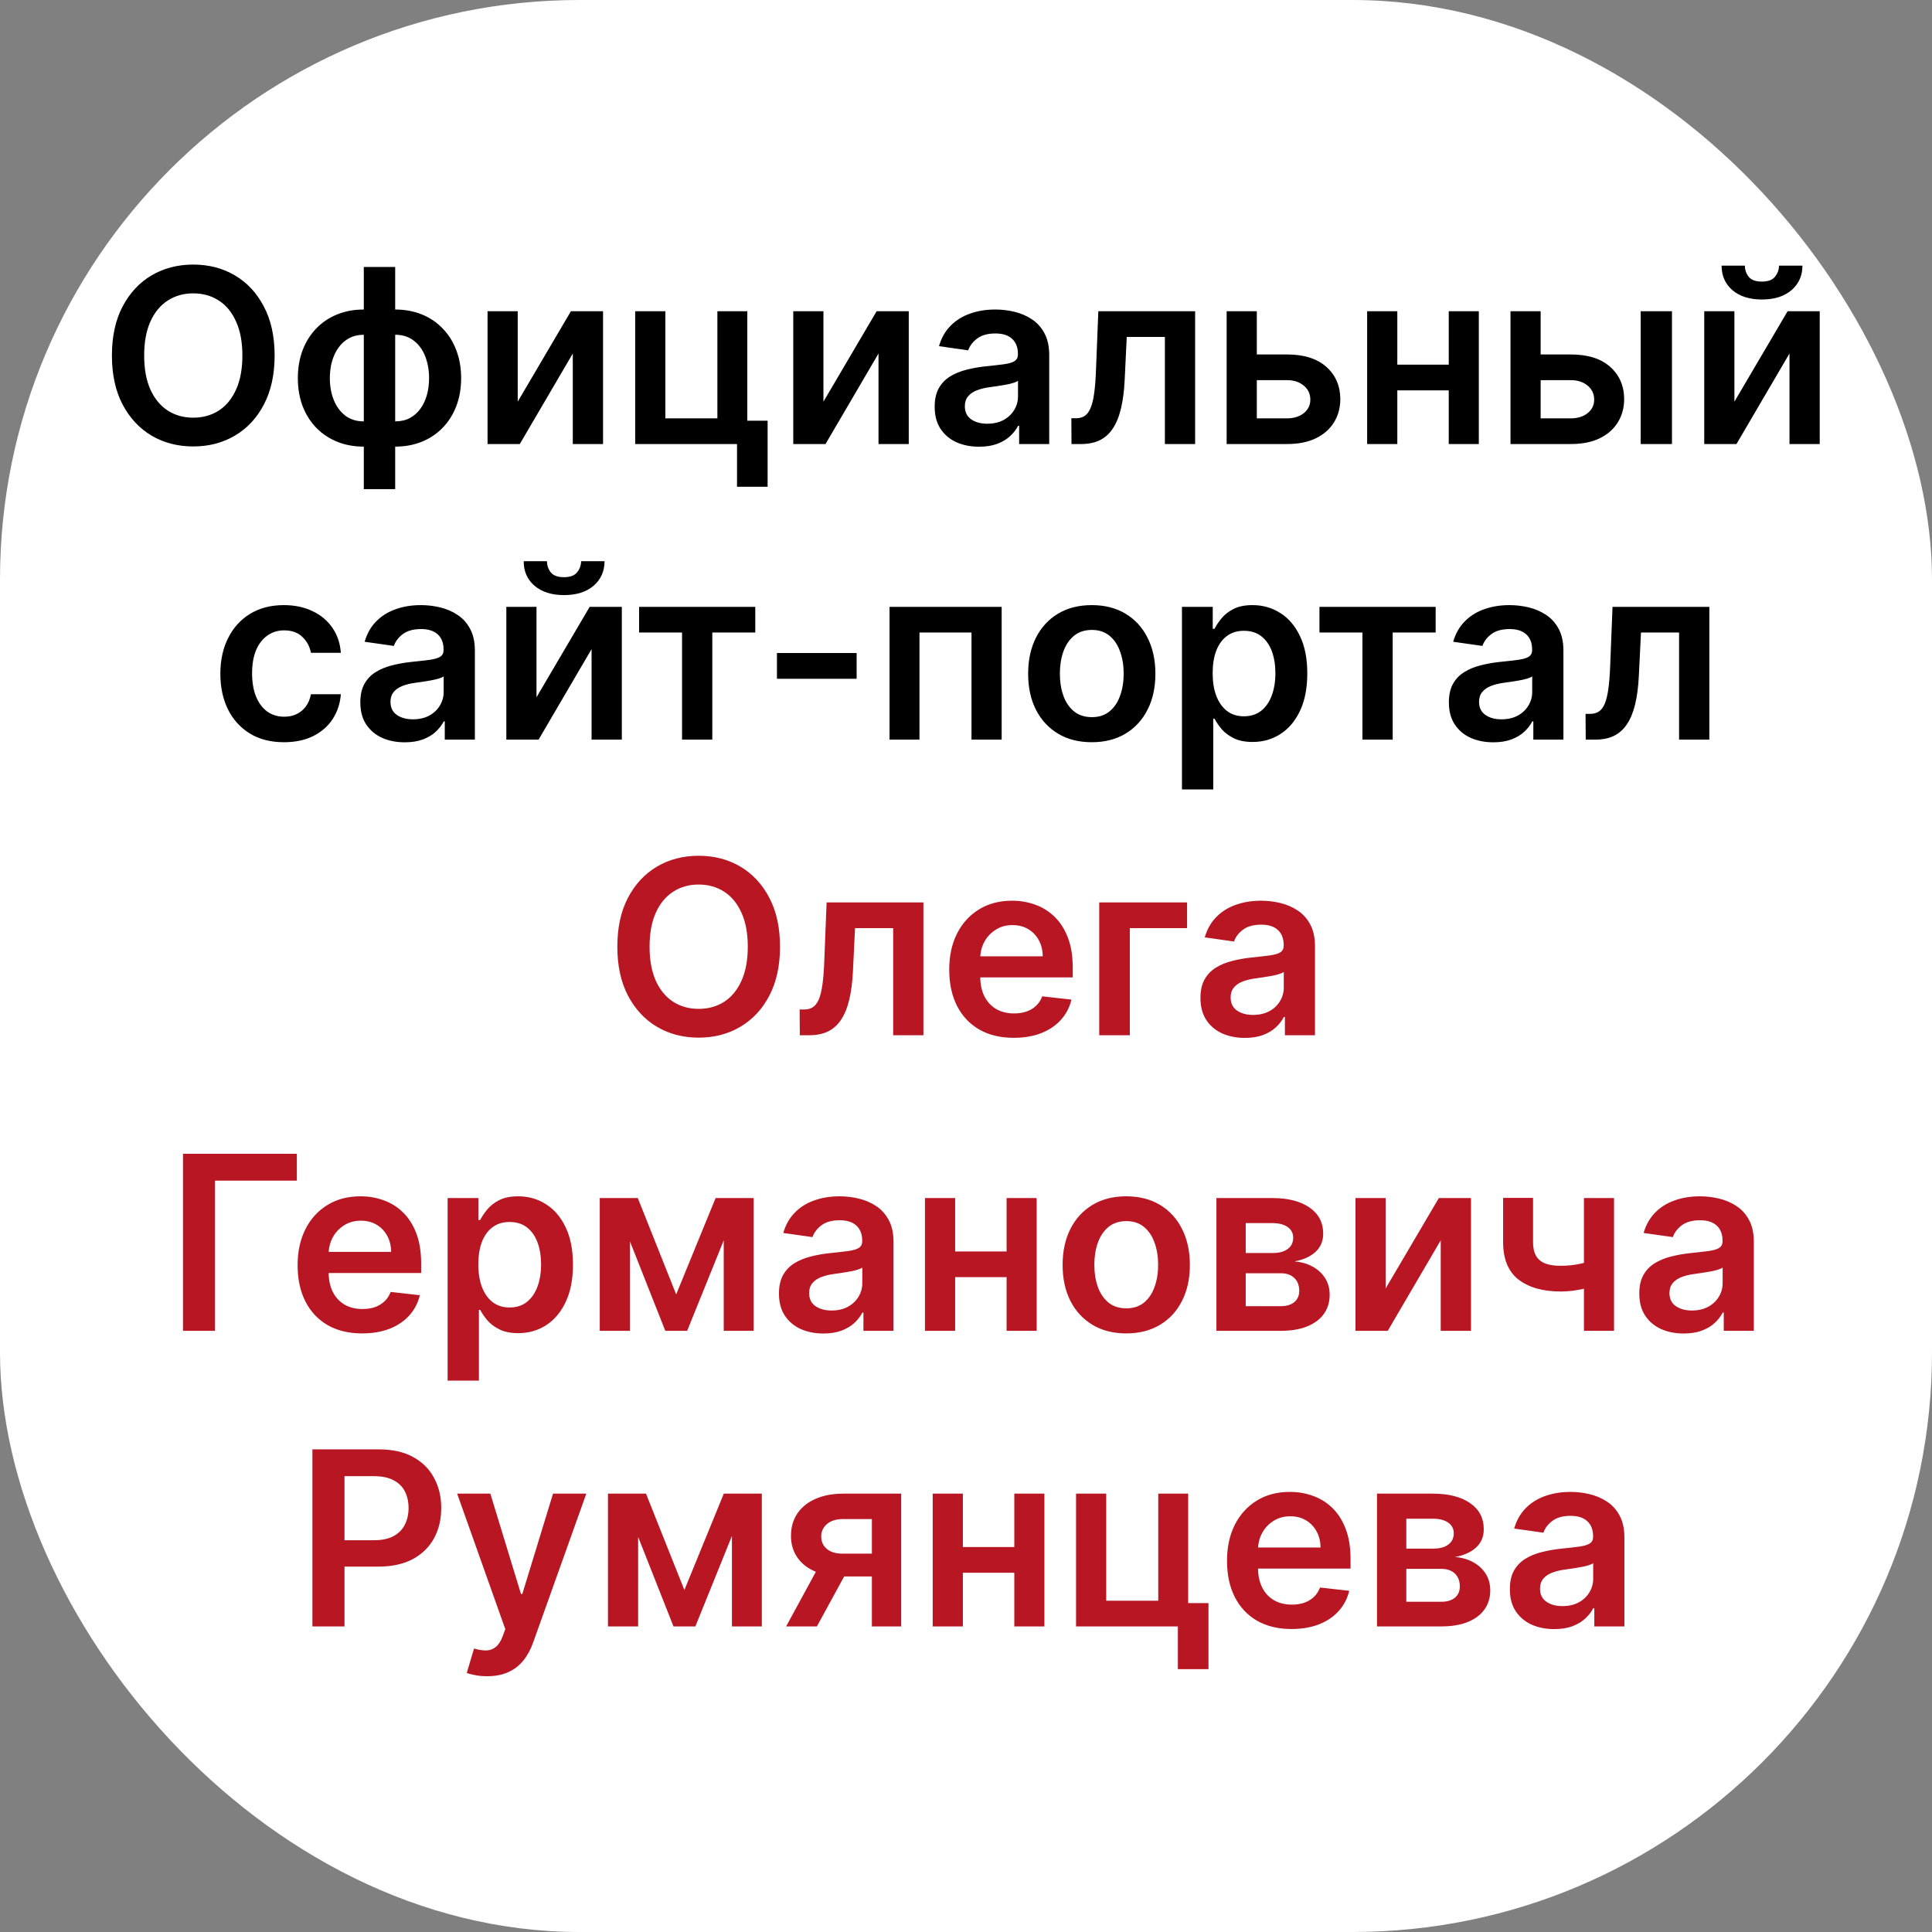 <?xml version="1.0" encoding="UTF-8"?> <svg xmlns="http://www.w3.org/2000/svg" xmlns:xlink="http://www.w3.org/1999/xlink" xmlns:svgjs="http://svgjs.com/svgjs" version="1.1" width="1000" height="1000"><rect width="100%" height="100%" fill="#808080" stroke="none"/><rect width="1000" height="1000" rx="300" ry="300" fill="#ffffff"></rect><g transform="matrix(9,0,0,9,50.711,31.83)"><svg xmlns="http://www.w3.org/2000/svg" xmlns:xlink="http://www.w3.org/1999/xlink" xmlns:svgjs="http://svgjs.com/svgjs" version="1.1" width="100" height="100"><svg xmlns="http://www.w3.org/2000/svg" width="100" height="100" viewBox="0 0 100 100" fill="none"><path d="M10.159 16.909C10.159 18.006 9.953 18.946 9.542 19.728C9.135 20.507 8.578 21.104 7.872 21.518C7.169 21.932 6.372 22.139 5.481 22.139C4.589 22.139 3.79 21.932 3.084 21.518C2.382 21.1 1.825 20.502 1.414 19.723C1.006 18.941 0.802 18.003 0.802 16.909C0.802 15.812 1.006 14.874 1.414 14.095C1.825 13.313 2.382 12.715 3.084 12.3C3.79 11.886 4.589 11.679 5.481 11.679C6.372 11.679 7.169 11.886 7.872 12.3C8.578 12.715 9.135 13.313 9.542 14.095C9.953 14.874 10.159 15.812 10.159 16.909ZM8.305 16.909C8.305 16.137 8.184 15.486 7.942 14.955C7.703 14.422 7.372 14.019 6.947 13.747C6.523 13.472 6.034 13.335 5.481 13.335C4.927 13.335 4.438 13.472 4.014 13.747C3.59 14.019 3.257 14.422 3.015 14.955C2.776 15.486 2.657 16.137 2.657 16.909C2.657 17.681 2.776 18.334 3.015 18.868C3.257 19.398 3.59 19.801 4.014 20.076C4.438 20.348 4.927 20.484 5.481 20.484C6.034 20.484 6.523 20.348 6.947 20.076C7.372 19.801 7.703 19.398 7.942 18.868C8.184 18.334 8.305 17.681 8.305 16.909ZM15.288 24.595V11.818H17.093V24.595H15.288ZM15.288 22.149C14.728 22.149 14.216 22.055 13.752 21.866C13.288 21.677 12.887 21.408 12.549 21.06C12.214 20.712 11.954 20.298 11.768 19.817C11.586 19.334 11.495 18.798 11.495 18.212C11.495 17.625 11.586 17.09 11.768 16.606C11.954 16.122 12.214 15.706 12.549 15.358C12.887 15.007 13.288 14.736 13.752 14.548C14.216 14.359 14.728 14.264 15.288 14.264H15.671V22.149H15.288ZM15.288 20.697H15.512V15.716H15.288C14.97 15.716 14.688 15.782 14.443 15.915C14.201 16.044 13.997 16.225 13.832 16.457C13.669 16.685 13.545 16.951 13.459 17.252C13.376 17.55 13.335 17.87 13.335 18.212C13.335 18.666 13.409 19.082 13.558 19.459C13.707 19.834 13.926 20.134 14.214 20.359C14.506 20.585 14.864 20.697 15.288 20.697ZM17.093 22.149H16.71V14.264H17.093C17.653 14.264 18.165 14.359 18.629 14.548C19.093 14.736 19.493 15.007 19.827 15.358C20.166 15.706 20.426 16.122 20.608 16.606C20.794 17.09 20.886 17.625 20.886 18.212C20.886 18.798 20.794 19.334 20.608 19.817C20.426 20.298 20.166 20.712 19.827 21.06C19.493 21.408 19.093 21.677 18.629 21.866C18.165 22.055 17.653 22.149 17.093 22.149ZM17.093 20.697C17.415 20.697 17.696 20.633 17.938 20.504C18.18 20.374 18.382 20.195 18.545 19.967C18.71 19.738 18.835 19.474 18.918 19.176C19 18.875 19.042 18.553 19.042 18.212C19.042 17.758 18.969 17.342 18.823 16.964C18.677 16.586 18.459 16.284 18.167 16.059C17.879 15.83 17.521 15.716 17.093 15.716H16.869V20.697H17.093ZM24.14 19.564L27.198 14.364H29.047V22H27.307V16.795L24.26 22H22.405V14.364H24.14V19.564ZM37.344 14.364V20.658H38.512V24.456H36.752V22H30.895V14.364H32.63V20.523H35.623V14.364H37.344ZM41.722 19.564L44.78 14.364H46.629V22H44.889V16.795L41.842 22H39.987V14.364H41.722V19.564ZM50.675 22.154C50.191 22.154 49.755 22.068 49.367 21.896C48.983 21.72 48.678 21.461 48.453 21.12C48.23 20.779 48.12 20.358 48.12 19.857C48.12 19.426 48.199 19.07 48.358 18.788C48.517 18.507 48.734 18.281 49.009 18.112C49.285 17.943 49.594 17.816 49.939 17.729C50.287 17.64 50.647 17.575 51.018 17.535C51.465 17.489 51.828 17.448 52.107 17.411C52.385 17.371 52.587 17.312 52.713 17.232C52.843 17.149 52.907 17.022 52.907 16.849V16.82C52.907 16.445 52.796 16.155 52.574 15.95C52.352 15.744 52.032 15.641 51.614 15.641C51.174 15.641 50.824 15.738 50.566 15.93C50.31 16.122 50.138 16.349 50.048 16.611L48.368 16.372C48.501 15.908 48.719 15.52 49.024 15.209C49.329 14.894 49.702 14.659 50.143 14.503C50.584 14.344 51.071 14.264 51.605 14.264C51.972 14.264 52.339 14.307 52.703 14.393C53.068 14.48 53.401 14.622 53.703 14.821C54.004 15.017 54.246 15.283 54.428 15.621C54.614 15.96 54.707 16.382 54.707 16.889V22H52.977V20.951H52.917C52.808 21.163 52.654 21.362 52.455 21.548C52.259 21.73 52.012 21.877 51.714 21.99C51.419 22.099 51.073 22.154 50.675 22.154ZM51.142 20.832C51.504 20.832 51.817 20.76 52.082 20.618C52.347 20.472 52.551 20.28 52.693 20.041C52.839 19.803 52.912 19.542 52.912 19.261V18.361C52.856 18.407 52.76 18.45 52.624 18.49C52.491 18.53 52.342 18.565 52.176 18.595C52.011 18.624 51.846 18.651 51.684 18.674C51.522 18.697 51.381 18.717 51.261 18.734C50.993 18.77 50.753 18.83 50.541 18.913C50.328 18.995 50.161 19.111 50.038 19.261C49.916 19.407 49.855 19.595 49.855 19.827C49.855 20.159 49.976 20.409 50.218 20.578C50.459 20.747 50.768 20.832 51.142 20.832ZM55.989 22L55.98 20.518H56.243C56.442 20.518 56.609 20.474 56.745 20.384C56.881 20.295 56.994 20.146 57.083 19.937C57.173 19.725 57.242 19.44 57.292 19.082C57.342 18.724 57.377 18.278 57.397 17.744L57.531 14.364H63.099V22H61.359V15.84H59.166L59.047 18.301C59.017 18.938 58.946 19.489 58.833 19.957C58.724 20.421 58.568 20.803 58.366 21.105C58.167 21.407 57.917 21.632 57.615 21.781C57.314 21.927 56.957 22 56.546 22H55.989ZM66.129 16.849H68.381C69.356 16.849 70.11 17.086 70.643 17.56C71.177 18.034 71.445 18.656 71.449 19.425C71.445 19.925 71.323 20.369 71.081 20.757C70.842 21.145 70.494 21.45 70.037 21.672C69.583 21.891 69.031 22 68.381 22H64.911V14.364H66.646V20.523H68.381C68.772 20.523 69.094 20.424 69.346 20.225C69.598 20.023 69.724 19.764 69.724 19.45C69.724 19.118 69.598 18.848 69.346 18.639C69.094 18.43 68.772 18.326 68.381 18.326H66.129V16.849ZM78.236 17.436V18.913H74.169V17.436H78.236ZM74.726 14.364V22H72.991V14.364H74.726ZM79.414 14.364V22H77.684V14.364H79.414ZM82.453 16.849H84.705C85.68 16.849 86.434 17.086 86.968 17.56C87.501 18.034 87.77 18.656 87.773 19.425C87.77 19.925 87.647 20.369 87.405 20.757C87.166 21.145 86.818 21.45 86.361 21.672C85.907 21.891 85.355 22 84.705 22H81.235V14.364H82.97V20.523H84.705C85.097 20.523 85.418 20.424 85.67 20.225C85.922 20.023 86.048 19.764 86.048 19.45C86.048 19.118 85.922 18.848 85.67 18.639C85.418 18.43 85.097 18.326 84.705 18.326H82.453V16.849ZM88.722 22V14.364H90.522V22H88.722ZM94.113 19.564L97.171 14.364H99.02V22H97.28V16.795L94.232 22H92.378V14.364H94.113V19.564ZM96.678 11.739H98.026C98.026 12.319 97.815 12.789 97.394 13.151C96.977 13.508 96.41 13.688 95.694 13.688C94.985 13.688 94.419 13.508 93.999 13.151C93.581 12.789 93.374 12.319 93.377 11.739H94.715C94.715 11.977 94.787 12.191 94.933 12.38C95.082 12.566 95.336 12.658 95.694 12.658C96.045 12.658 96.296 12.566 96.445 12.38C96.597 12.194 96.675 11.981 96.678 11.739ZM10.697 39.149C9.935 39.149 9.28 38.982 8.733 38.647C8.19 38.312 7.77 37.85 7.476 37.26C7.184 36.667 7.038 35.984 7.038 35.212C7.038 34.436 7.187 33.752 7.485 33.158C7.784 32.562 8.205 32.098 8.748 31.766C9.295 31.432 9.941 31.264 10.687 31.264C11.307 31.264 11.855 31.379 12.333 31.607C12.813 31.833 13.196 32.153 13.481 32.567C13.766 32.978 13.929 33.458 13.968 34.008H12.248C12.179 33.641 12.013 33.334 11.751 33.089C11.492 32.84 11.146 32.716 10.712 32.716C10.344 32.716 10.021 32.815 9.743 33.014C9.464 33.21 9.247 33.492 9.091 33.859C8.939 34.227 8.863 34.668 8.863 35.182C8.863 35.702 8.939 36.15 9.091 36.524C9.244 36.895 9.457 37.182 9.733 37.384C10.011 37.583 10.338 37.682 10.712 37.682C10.977 37.682 11.214 37.633 11.423 37.533C11.635 37.431 11.812 37.283 11.955 37.091C12.097 36.899 12.195 36.665 12.248 36.39H13.968C13.925 36.93 13.766 37.409 13.491 37.827C13.216 38.241 12.841 38.566 12.367 38.801C11.894 39.033 11.337 39.149 10.697 39.149ZM17.644 39.154C17.16 39.154 16.724 39.068 16.336 38.896C15.952 38.72 15.647 38.461 15.421 38.12C15.199 37.779 15.088 37.358 15.088 36.857C15.088 36.426 15.168 36.07 15.327 35.788C15.486 35.507 15.703 35.281 15.978 35.112C16.253 34.943 16.563 34.816 16.908 34.729C17.256 34.64 17.616 34.575 17.987 34.535C18.434 34.489 18.797 34.448 19.076 34.411C19.354 34.371 19.556 34.312 19.682 34.232C19.811 34.149 19.876 34.022 19.876 33.849V33.82C19.876 33.445 19.765 33.155 19.543 32.95C19.321 32.744 19.001 32.641 18.583 32.641C18.142 32.641 17.793 32.737 17.534 32.93C17.279 33.122 17.107 33.349 17.017 33.611L15.337 33.372C15.469 32.908 15.688 32.52 15.993 32.209C16.298 31.894 16.671 31.659 17.112 31.503C17.552 31.344 18.04 31.264 18.573 31.264C18.941 31.264 19.308 31.307 19.672 31.393C20.037 31.48 20.37 31.622 20.671 31.821C20.973 32.017 21.215 32.283 21.397 32.621C21.583 32.959 21.676 33.382 21.676 33.889V39H19.945V37.951H19.886C19.776 38.163 19.622 38.362 19.424 38.548C19.228 38.73 18.981 38.877 18.683 38.99C18.388 39.099 18.041 39.154 17.644 39.154ZM18.111 37.832C18.472 37.832 18.785 37.76 19.051 37.618C19.316 37.472 19.52 37.28 19.662 37.041C19.808 36.803 19.881 36.542 19.881 36.261V35.361C19.825 35.407 19.728 35.45 19.593 35.49C19.46 35.53 19.311 35.565 19.145 35.594C18.979 35.624 18.815 35.651 18.653 35.674C18.491 35.697 18.35 35.717 18.23 35.734C17.962 35.77 17.721 35.83 17.509 35.913C17.297 35.995 17.13 36.111 17.007 36.261C16.885 36.407 16.823 36.595 16.823 36.827C16.823 37.159 16.944 37.409 17.186 37.578C17.428 37.747 17.736 37.832 18.111 37.832ZM25.22 36.564L28.278 31.364H30.127V39H28.387V33.795L25.34 39H23.485V31.364H25.22V36.564ZM27.786 28.739H29.133C29.133 29.319 28.922 29.789 28.502 30.151C28.084 30.509 27.517 30.688 26.801 30.688C26.092 30.688 25.527 30.509 25.106 30.151C24.688 29.789 24.481 29.319 24.485 28.739H25.822C25.822 28.977 25.895 29.191 26.041 29.38C26.19 29.566 26.443 29.658 26.801 29.658C27.153 29.658 27.403 29.566 27.552 29.38C27.704 29.194 27.782 28.981 27.786 28.739ZM31.12 32.84V31.364H37.802V32.84H35.331V39H33.591V32.84H31.12ZM43.631 34.019V35.5H39.048V34.019H43.631ZM45.524 39V31.364H51.972V39H50.237V32.84H47.245V39H45.524ZM57.154 39.149C56.408 39.149 55.762 38.985 55.215 38.657C54.668 38.329 54.244 37.87 53.943 37.28C53.644 36.69 53.495 36.001 53.495 35.212C53.495 34.423 53.644 33.732 53.943 33.139C54.244 32.545 54.668 32.084 55.215 31.756C55.762 31.428 56.408 31.264 57.154 31.264C57.9 31.264 58.546 31.428 59.093 31.756C59.64 32.084 60.062 32.545 60.361 33.139C60.662 33.732 60.813 34.423 60.813 35.212C60.813 36.001 60.662 36.69 60.361 37.28C60.062 37.87 59.64 38.329 59.093 38.657C58.546 38.985 57.9 39.149 57.154 39.149ZM57.164 37.707C57.568 37.707 57.907 37.596 58.178 37.374C58.45 37.149 58.652 36.847 58.785 36.469C58.921 36.092 58.989 35.671 58.989 35.207C58.989 34.739 58.921 34.317 58.785 33.939C58.652 33.558 58.45 33.255 58.178 33.029C57.907 32.804 57.568 32.691 57.164 32.691C56.75 32.691 56.405 32.804 56.13 33.029C55.858 33.255 55.654 33.558 55.519 33.939C55.386 34.317 55.32 34.739 55.32 35.207C55.32 35.671 55.386 36.092 55.519 36.469C55.654 36.847 55.858 37.149 56.13 37.374C56.405 37.596 56.75 37.707 57.164 37.707ZM62.341 41.864V31.364H64.111V32.626H64.215C64.308 32.441 64.439 32.244 64.608 32.035C64.777 31.823 65.005 31.642 65.294 31.493C65.582 31.34 65.95 31.264 66.397 31.264C66.987 31.264 67.519 31.415 67.993 31.717C68.471 32.015 68.849 32.457 69.127 33.044C69.409 33.627 69.549 34.343 69.549 35.192C69.549 36.03 69.412 36.743 69.137 37.33C68.862 37.916 68.487 38.364 68.013 38.672C67.539 38.98 67.002 39.134 66.403 39.134C65.965 39.134 65.602 39.061 65.314 38.916C65.025 38.77 64.793 38.594 64.618 38.389C64.445 38.18 64.311 37.983 64.215 37.797H64.14V41.864H62.341ZM64.106 35.182C64.106 35.676 64.175 36.108 64.314 36.479C64.457 36.851 64.661 37.141 64.926 37.349C65.194 37.555 65.519 37.658 65.9 37.658C66.298 37.658 66.631 37.552 66.9 37.34C67.168 37.124 67.37 36.831 67.506 36.459C67.645 36.085 67.715 35.659 67.715 35.182C67.715 34.708 67.647 34.287 67.511 33.919C67.375 33.551 67.173 33.263 66.905 33.054C66.636 32.845 66.301 32.741 65.9 32.741C65.516 32.741 65.189 32.842 64.921 33.044C64.653 33.246 64.449 33.53 64.309 33.894C64.174 34.259 64.106 34.688 64.106 35.182ZM70.249 32.84V31.364H76.931V32.84H74.46V39H72.72V32.84H70.249ZM80.247 39.154C79.763 39.154 79.327 39.068 78.94 38.896C78.555 38.72 78.25 38.461 78.025 38.12C77.803 37.779 77.692 37.358 77.692 36.857C77.692 36.426 77.771 36.07 77.93 35.788C78.09 35.507 78.307 35.281 78.582 35.112C78.857 34.943 79.167 34.816 79.511 34.729C79.859 34.64 80.219 34.575 80.59 34.535C81.038 34.489 81.401 34.448 81.679 34.411C81.957 34.371 82.16 34.312 82.285 34.232C82.415 34.149 82.479 34.022 82.479 33.849V33.82C82.479 33.445 82.368 33.155 82.146 32.95C81.924 32.744 81.604 32.641 81.187 32.641C80.746 32.641 80.396 32.737 80.138 32.93C79.883 33.122 79.71 33.349 79.621 33.611L77.94 33.372C78.073 32.908 78.292 32.52 78.597 32.209C78.901 31.894 79.274 31.659 79.715 31.503C80.156 31.344 80.643 31.264 81.177 31.264C81.545 31.264 81.911 31.307 82.276 31.393C82.64 31.48 82.973 31.622 83.275 31.821C83.576 32.017 83.818 32.283 84.001 32.621C84.186 32.959 84.279 33.382 84.279 33.889V39H82.549V37.951H82.489C82.38 38.163 82.226 38.362 82.027 38.548C81.831 38.73 81.585 38.877 81.286 38.99C80.991 39.099 80.645 39.154 80.247 39.154ZM80.715 37.832C81.076 37.832 81.389 37.76 81.654 37.618C81.919 37.472 82.123 37.28 82.266 37.041C82.412 36.803 82.484 36.542 82.484 36.261V35.361C82.428 35.407 82.332 35.45 82.196 35.49C82.063 35.53 81.914 35.565 81.749 35.594C81.583 35.624 81.419 35.651 81.256 35.674C81.094 35.697 80.953 35.717 80.834 35.734C80.565 35.77 80.325 35.83 80.113 35.913C79.901 35.995 79.733 36.111 79.611 36.261C79.488 36.407 79.427 36.595 79.427 36.827C79.427 37.159 79.548 37.409 79.79 37.578C80.032 37.747 80.34 37.832 80.715 37.832ZM85.562 39L85.552 37.519H85.815C86.014 37.519 86.182 37.474 86.317 37.384C86.453 37.295 86.566 37.146 86.656 36.937C86.745 36.725 86.815 36.44 86.864 36.082C86.914 35.724 86.949 35.278 86.969 34.744L87.103 31.364H92.671V39H90.931V32.84H88.739L88.619 35.301C88.59 35.938 88.518 36.489 88.406 36.957C88.296 37.421 88.14 37.803 87.938 38.105C87.739 38.407 87.489 38.632 87.188 38.781C86.886 38.927 86.53 39 86.119 39H85.562Z" fill="black"></path><path d="M39.225 50.909C39.225 52.006 39.02 52.946 38.609 53.728C38.201 54.507 37.644 55.103 36.938 55.518C36.236 55.932 35.439 56.139 34.547 56.139C33.656 56.139 32.857 55.932 32.151 55.518C31.448 55.1 30.891 54.502 30.48 53.723C30.073 52.941 29.869 52.003 29.869 50.909C29.869 49.812 30.073 48.874 30.48 48.095C30.891 47.313 31.448 46.715 32.151 46.3C32.857 45.886 33.656 45.679 34.547 45.679C35.439 45.679 36.236 45.886 36.938 46.3C37.644 46.715 38.201 47.313 38.609 48.095C39.02 48.874 39.225 49.812 39.225 50.909ZM37.371 50.909C37.371 50.137 37.25 49.486 37.008 48.955C36.769 48.422 36.438 48.019 36.014 47.747C35.589 47.472 35.101 47.334 34.547 47.334C33.993 47.334 33.505 47.472 33.08 47.747C32.656 48.019 32.323 48.422 32.081 48.955C31.843 49.486 31.723 50.137 31.723 50.909C31.723 51.681 31.843 52.334 32.081 52.868C32.323 53.398 32.656 53.801 33.08 54.076C33.505 54.348 33.993 54.484 34.547 54.484C35.101 54.484 35.589 54.348 36.014 54.076C36.438 53.801 36.769 53.398 37.008 52.868C37.25 52.334 37.371 51.681 37.371 50.909ZM40.363 56L40.353 54.519H40.616C40.815 54.519 40.982 54.474 41.118 54.384C41.254 54.295 41.367 54.146 41.456 53.937C41.546 53.725 41.615 53.44 41.665 53.082C41.715 52.724 41.75 52.278 41.77 51.744L41.904 48.364H47.472V56H45.732V49.84H43.539L43.42 52.301C43.39 52.938 43.319 53.489 43.206 53.957C43.097 54.421 42.941 54.803 42.739 55.105C42.54 55.407 42.29 55.632 41.988 55.781C41.687 55.927 41.33 56 40.919 56H40.363ZM52.665 56.149C51.899 56.149 51.238 55.99 50.681 55.672C50.128 55.35 49.702 54.896 49.403 54.31C49.105 53.72 48.956 53.025 48.956 52.227C48.956 51.441 49.105 50.752 49.403 50.158C49.705 49.562 50.126 49.098 50.666 48.766C51.206 48.432 51.841 48.264 52.57 48.264C53.041 48.264 53.485 48.34 53.903 48.493C54.324 48.642 54.695 48.874 55.016 49.189C55.341 49.504 55.596 49.905 55.782 50.392C55.968 50.876 56.06 51.453 56.06 52.122V52.674H49.801V51.461H54.335C54.332 51.116 54.257 50.81 54.111 50.541C53.966 50.269 53.762 50.056 53.5 49.9C53.242 49.744 52.94 49.666 52.595 49.666C52.227 49.666 51.904 49.756 51.626 49.935C51.347 50.11 51.13 50.342 50.974 50.631C50.822 50.916 50.744 51.229 50.741 51.57V52.629C50.741 53.073 50.822 53.455 50.984 53.773C51.147 54.088 51.374 54.33 51.666 54.499C51.957 54.664 52.298 54.747 52.69 54.747C52.952 54.747 53.188 54.711 53.401 54.638C53.613 54.562 53.797 54.45 53.952 54.305C54.108 54.159 54.226 53.978 54.305 53.763L55.986 53.952C55.88 54.396 55.678 54.784 55.379 55.115C55.084 55.443 54.706 55.698 54.246 55.881C53.785 56.06 53.258 56.149 52.665 56.149ZM62.634 48.364V49.84H59.343V56H57.583V48.364H62.634ZM65.96 56.154C65.476 56.154 65.04 56.068 64.653 55.896C64.268 55.72 63.963 55.461 63.738 55.12C63.516 54.779 63.405 54.358 63.405 53.857C63.405 53.426 63.484 53.07 63.643 52.788C63.802 52.507 64.019 52.281 64.295 52.112C64.57 51.943 64.88 51.816 65.224 51.729C65.572 51.64 65.932 51.575 66.303 51.535C66.751 51.489 67.114 51.448 67.392 51.411C67.67 51.371 67.873 51.312 67.998 51.232C68.128 51.149 68.192 51.022 68.192 50.849V50.82C68.192 50.445 68.081 50.155 67.859 49.95C67.637 49.744 67.317 49.641 66.9 49.641C66.459 49.641 66.109 49.737 65.851 49.93C65.596 50.122 65.423 50.349 65.334 50.611L63.653 50.372C63.786 49.908 64.005 49.52 64.309 49.209C64.614 48.894 64.987 48.659 65.428 48.503C65.869 48.344 66.356 48.264 66.89 48.264C67.258 48.264 67.624 48.307 67.989 48.394C68.353 48.48 68.686 48.622 68.988 48.821C69.289 49.017 69.531 49.283 69.714 49.621C69.899 49.959 69.992 50.382 69.992 50.889V56H68.262V54.951H68.202C68.093 55.163 67.939 55.362 67.74 55.548C67.544 55.73 67.297 55.877 66.999 55.99C66.704 56.099 66.358 56.154 65.96 56.154ZM66.427 54.832C66.789 54.832 67.102 54.76 67.367 54.618C67.632 54.472 67.836 54.28 67.978 54.041C68.124 53.803 68.197 53.542 68.197 53.261V52.361C68.141 52.407 68.045 52.45 67.909 52.49C67.776 52.53 67.627 52.565 67.462 52.594C67.296 52.624 67.132 52.651 66.969 52.674C66.807 52.697 66.666 52.717 66.547 52.734C66.278 52.77 66.038 52.83 65.826 52.913C65.614 52.995 65.446 53.111 65.324 53.261C65.201 53.407 65.14 53.595 65.14 53.827C65.14 54.159 65.261 54.409 65.503 54.578C65.745 54.747 66.053 54.832 66.427 54.832ZM11.437 62.818V64.364H6.733V73H4.889V62.818H11.437ZM15.19 73.149C14.425 73.149 13.763 72.99 13.207 72.672C12.653 72.35 12.227 71.896 11.929 71.31C11.63 70.72 11.481 70.025 11.481 69.227C11.481 68.441 11.63 67.752 11.929 67.158C12.23 66.562 12.651 66.098 13.192 65.766C13.732 65.432 14.367 65.264 15.096 65.264C15.566 65.264 16.011 65.34 16.428 65.493C16.849 65.642 17.22 65.874 17.542 66.189C17.866 66.504 18.122 66.905 18.307 67.392C18.493 67.876 18.586 68.453 18.586 69.122V69.674H12.326V68.461H16.861C16.857 68.116 16.783 67.81 16.637 67.541C16.491 67.269 16.287 67.056 16.025 66.9C15.767 66.744 15.465 66.666 15.121 66.666C14.753 66.666 14.43 66.756 14.151 66.935C13.873 67.11 13.656 67.342 13.5 67.631C13.347 67.916 13.27 68.229 13.266 68.57V69.629C13.266 70.073 13.347 70.454 13.51 70.773C13.672 71.088 13.899 71.329 14.191 71.499C14.482 71.664 14.824 71.747 15.215 71.747C15.477 71.747 15.714 71.711 15.926 71.638C16.138 71.562 16.322 71.451 16.478 71.305C16.634 71.159 16.751 70.978 16.831 70.763L18.511 70.952C18.405 71.396 18.203 71.784 17.905 72.115C17.61 72.443 17.232 72.698 16.771 72.881C16.31 73.06 15.783 73.149 15.19 73.149ZM20.108 75.864V65.364H21.878V66.626H21.983C22.075 66.441 22.206 66.244 22.375 66.035C22.544 65.823 22.773 65.642 23.061 65.493C23.35 65.34 23.718 65.264 24.165 65.264C24.755 65.264 25.287 65.415 25.761 65.717C26.238 66.015 26.616 66.457 26.895 67.044C27.176 67.627 27.317 68.343 27.317 69.192C27.317 70.03 27.18 70.743 26.904 71.329C26.629 71.916 26.255 72.364 25.781 72.672C25.307 72.98 24.77 73.134 24.17 73.134C23.733 73.134 23.37 73.061 23.081 72.915C22.793 72.77 22.561 72.594 22.385 72.388C22.213 72.18 22.079 71.983 21.983 71.797H21.908V75.864H20.108ZM21.873 69.182C21.873 69.676 21.943 70.108 22.082 70.479C22.225 70.851 22.428 71.141 22.694 71.349C22.962 71.555 23.287 71.658 23.668 71.658C24.066 71.658 24.399 71.552 24.667 71.34C24.936 71.124 25.138 70.831 25.274 70.46C25.413 70.085 25.483 69.659 25.483 69.182C25.483 68.708 25.415 68.287 25.279 67.919C25.143 67.551 24.941 67.263 24.672 67.054C24.404 66.845 24.069 66.741 23.668 66.741C23.284 66.741 22.957 66.842 22.689 67.044C22.42 67.246 22.216 67.53 22.077 67.894C21.941 68.259 21.873 68.688 21.873 69.182ZM33.253 70.907L35.52 65.364H36.972L33.885 73H32.627L29.609 65.364H31.046L33.253 70.907ZM30.593 65.364V73H28.858V65.364H30.593ZM35.988 73V65.364H37.708V73H35.988ZM41.72 73.154C41.236 73.154 40.8 73.068 40.412 72.896C40.028 72.72 39.723 72.461 39.498 72.12C39.275 71.779 39.164 71.358 39.164 70.857C39.164 70.426 39.244 70.07 39.403 69.788C39.562 69.507 39.779 69.281 40.054 69.112C40.329 68.943 40.639 68.816 40.984 68.729C41.332 68.64 41.692 68.575 42.063 68.535C42.51 68.489 42.873 68.448 43.152 68.411C43.43 68.371 43.632 68.312 43.758 68.232C43.887 68.149 43.952 68.022 43.952 67.849V67.82C43.952 67.445 43.841 67.155 43.619 66.95C43.397 66.744 43.077 66.641 42.659 66.641C42.219 66.641 41.869 66.737 41.61 66.93C41.355 67.122 41.183 67.349 41.093 67.611L39.413 67.372C39.546 66.908 39.764 66.52 40.069 66.209C40.374 65.894 40.747 65.659 41.188 65.503C41.629 65.344 42.116 65.264 42.65 65.264C43.017 65.264 43.384 65.307 43.748 65.394C44.113 65.48 44.446 65.622 44.748 65.821C45.049 66.017 45.291 66.283 45.473 66.621C45.659 66.96 45.752 67.382 45.752 67.889V73H44.022V71.951H43.962C43.853 72.163 43.699 72.362 43.5 72.548C43.304 72.73 43.057 72.877 42.759 72.99C42.464 73.099 42.117 73.154 41.72 73.154ZM42.187 71.832C42.548 71.832 42.862 71.76 43.127 71.618C43.392 71.472 43.596 71.28 43.738 71.041C43.884 70.803 43.957 70.542 43.957 70.261V69.361C43.901 69.407 43.805 69.45 43.669 69.49C43.536 69.53 43.387 69.565 43.221 69.594C43.056 69.624 42.892 69.651 42.729 69.674C42.567 69.697 42.426 69.717 42.306 69.734C42.038 69.77 41.798 69.83 41.586 69.913C41.373 69.996 41.206 70.112 41.084 70.261C40.961 70.406 40.9 70.595 40.9 70.827C40.9 71.159 41.02 71.409 41.262 71.578C41.504 71.747 41.813 71.832 42.187 71.832ZM52.806 68.436V69.913H48.74V68.436H52.806ZM49.297 65.364V73H47.561V65.364H49.297ZM53.985 65.364V73H52.255V65.364H53.985ZM59.136 73.149C58.391 73.149 57.745 72.985 57.198 72.657C56.651 72.329 56.227 71.87 55.925 71.28C55.627 70.69 55.477 70.001 55.477 69.212C55.477 68.423 55.627 67.732 55.925 67.138C56.227 66.545 56.651 66.085 57.198 65.756C57.745 65.428 58.391 65.264 59.136 65.264C59.882 65.264 60.529 65.428 61.075 65.756C61.622 66.085 62.045 66.545 62.343 67.138C62.645 67.732 62.796 68.423 62.796 69.212C62.796 70.001 62.645 70.69 62.343 71.28C62.045 71.87 61.622 72.329 61.075 72.657C60.529 72.985 59.882 73.149 59.136 73.149ZM59.147 71.707C59.551 71.707 59.889 71.596 60.161 71.374C60.432 71.149 60.635 70.847 60.767 70.469C60.903 70.092 60.971 69.671 60.971 69.207C60.971 68.739 60.903 68.317 60.767 67.939C60.635 67.558 60.432 67.254 60.161 67.029C59.889 66.804 59.551 66.691 59.147 66.691C58.732 66.691 58.388 66.804 58.112 67.029C57.841 67.254 57.637 67.558 57.501 67.939C57.368 68.317 57.302 68.739 57.302 69.207C57.302 69.671 57.368 70.092 57.501 70.469C57.637 70.847 57.841 71.149 58.112 71.374C58.388 71.596 58.732 71.707 59.147 71.707ZM64.323 73V65.364H67.53C68.435 65.364 69.149 65.544 69.673 65.906C70.2 66.267 70.463 66.771 70.463 67.417C70.463 67.844 70.314 68.194 70.016 68.466C69.721 68.734 69.318 68.915 68.808 69.008C69.209 69.041 69.56 69.142 69.862 69.311C70.166 69.48 70.405 69.702 70.577 69.977C70.75 70.252 70.836 70.569 70.836 70.927C70.836 71.348 70.725 71.714 70.503 72.026C70.284 72.334 69.964 72.574 69.543 72.746C69.126 72.915 68.619 73 68.022 73H64.323ZM66.008 71.583H68.022C68.353 71.583 68.614 71.505 68.803 71.349C68.992 71.19 69.086 70.975 69.086 70.703C69.086 70.388 68.992 70.141 68.803 69.962C68.614 69.78 68.353 69.689 68.022 69.689H66.008V71.583ZM66.008 68.526H67.565C67.81 68.526 68.02 68.491 68.196 68.421C68.372 68.348 68.506 68.247 68.599 68.118C68.692 67.985 68.738 67.828 68.738 67.646C68.738 67.384 68.63 67.178 68.415 67.029C68.203 66.88 67.908 66.805 67.53 66.805H66.008V68.526ZM74.056 70.564L77.114 65.364H78.963V73H77.223V67.795L74.176 73H72.321V65.364H74.056V70.564ZM87.19 65.364V73H85.46V65.364H87.19ZM86.38 68.814V70.285C86.184 70.372 85.962 70.45 85.713 70.519C85.468 70.585 85.208 70.638 84.933 70.678C84.661 70.718 84.389 70.738 84.118 70.738C83.097 70.738 82.29 70.509 81.696 70.052C81.106 69.591 80.811 68.874 80.811 67.899V65.354H82.532V67.899C82.532 68.227 82.59 68.491 82.706 68.69C82.822 68.888 82.997 69.034 83.233 69.127C83.468 69.217 83.763 69.261 84.118 69.261C84.515 69.261 84.893 69.222 85.251 69.142C85.609 69.062 85.985 68.953 86.38 68.814ZM91.198 73.154C90.714 73.154 90.279 73.068 89.891 72.896C89.506 72.72 89.201 72.461 88.976 72.12C88.754 71.779 88.643 71.358 88.643 70.857C88.643 70.426 88.722 70.07 88.882 69.788C89.041 69.507 89.258 69.281 89.533 69.112C89.808 68.943 90.118 68.816 90.463 68.729C90.811 68.64 91.17 68.575 91.541 68.535C91.989 68.489 92.352 68.448 92.63 68.411C92.909 68.371 93.111 68.312 93.237 68.232C93.366 68.149 93.431 68.022 93.431 67.849V67.82C93.431 67.445 93.32 67.155 93.097 66.95C92.875 66.744 92.556 66.641 92.138 66.641C91.697 66.641 91.347 66.737 91.089 66.93C90.834 67.122 90.661 67.349 90.572 67.611L88.891 67.372C89.024 66.908 89.243 66.52 89.548 66.209C89.853 65.894 90.226 65.659 90.666 65.503C91.107 65.344 91.594 65.264 92.128 65.264C92.496 65.264 92.862 65.307 93.227 65.394C93.591 65.48 93.924 65.622 94.226 65.821C94.528 66.017 94.77 66.283 94.952 66.621C95.138 66.96 95.23 67.382 95.23 67.889V73H93.5V71.951H93.441C93.331 72.163 93.177 72.362 92.978 72.548C92.783 72.73 92.536 72.877 92.237 72.99C91.942 73.099 91.596 73.154 91.198 73.154ZM91.666 71.832C92.027 71.832 92.34 71.76 92.605 71.618C92.87 71.472 93.074 71.28 93.217 71.041C93.363 70.803 93.436 70.542 93.436 70.261V69.361C93.379 69.407 93.283 69.45 93.147 69.49C93.015 69.53 92.865 69.565 92.7 69.594C92.534 69.624 92.37 69.651 92.208 69.674C92.045 69.697 91.904 69.717 91.785 69.734C91.516 69.77 91.276 69.83 91.064 69.913C90.852 69.996 90.685 70.112 90.562 70.261C90.439 70.406 90.378 70.595 90.378 70.827C90.378 71.159 90.499 71.409 90.741 71.578C90.983 71.747 91.291 71.832 91.666 71.832ZM12.333 90V79.818H16.151C16.934 79.818 17.59 79.964 18.12 80.256C18.654 80.547 19.057 80.948 19.328 81.459C19.604 81.966 19.741 82.543 19.741 83.189C19.741 83.842 19.604 84.422 19.328 84.929C19.053 85.436 18.647 85.835 18.11 86.127C17.573 86.415 16.912 86.56 16.127 86.56H13.596V85.043H15.878C16.335 85.043 16.71 84.964 17.002 84.805C17.293 84.646 17.509 84.427 17.648 84.148C17.791 83.87 17.862 83.55 17.862 83.189C17.862 82.828 17.791 82.51 17.648 82.234C17.509 81.959 17.292 81.746 16.997 81.593C16.705 81.437 16.329 81.359 15.868 81.359H14.178V90H12.333ZM22.382 92.864C22.137 92.864 21.91 92.844 21.701 92.804C21.496 92.767 21.331 92.724 21.209 92.675L21.627 91.273C21.888 91.349 22.122 91.385 22.328 91.382C22.533 91.379 22.714 91.314 22.869 91.188C23.029 91.066 23.163 90.86 23.272 90.572L23.426 90.159L20.657 82.364H22.566L24.326 88.131H24.406L26.171 82.364H28.085L25.027 90.925C24.885 91.329 24.696 91.675 24.46 91.964C24.225 92.255 23.937 92.478 23.595 92.63C23.257 92.786 22.853 92.864 22.382 92.864ZM33.725 87.907L35.992 82.364H37.444L34.356 90H33.099L30.081 82.364H31.517L33.725 87.907ZM31.065 82.364V90H29.33V82.364H31.065ZM36.459 90V82.364H38.179V90H36.459ZM44.508 90V83.825H42.878C42.463 83.825 42.145 83.921 41.923 84.114C41.701 84.306 41.592 84.544 41.595 84.829C41.592 85.115 41.696 85.35 41.908 85.535C42.12 85.721 42.423 85.814 42.818 85.814H45.075V87.126H42.818C42.208 87.126 41.681 87.03 41.237 86.838C40.793 86.646 40.451 86.374 40.213 86.023C39.974 85.671 39.855 85.26 39.855 84.79C39.855 84.299 39.976 83.873 40.218 83.512C40.463 83.147 40.811 82.866 41.262 82.667C41.716 82.465 42.255 82.364 42.878 82.364H46.194V90H44.508ZM39.576 90L41.709 86.082H43.484L41.346 90H39.576ZM53.251 85.436V86.913H49.184V85.436H53.251ZM49.741 82.364V90H48.006V82.364H49.741ZM54.429 82.364V90H52.699V82.364H54.429ZM62.698 82.364V88.658H63.866V92.456H62.106V90H56.25V82.364H57.985V88.523H60.978V82.364H62.698ZM68.64 90.149C67.875 90.149 67.213 89.99 66.657 89.672C66.103 89.35 65.677 88.896 65.379 88.31C65.081 87.72 64.932 87.025 64.932 86.227C64.932 85.441 65.081 84.752 65.379 84.158C65.681 83.562 66.102 83.098 66.642 82.766C67.182 82.432 67.817 82.264 68.546 82.264C69.016 82.264 69.461 82.34 69.878 82.493C70.299 82.642 70.67 82.874 70.992 83.189C71.317 83.504 71.572 83.905 71.757 84.392C71.943 84.876 72.036 85.453 72.036 86.122V86.674H65.777V85.461H70.311C70.308 85.116 70.233 84.81 70.087 84.541C69.941 84.269 69.737 84.056 69.476 83.9C69.217 83.744 68.915 83.666 68.571 83.666C68.203 83.666 67.88 83.756 67.601 83.935C67.323 84.11 67.106 84.342 66.95 84.631C66.798 84.916 66.72 85.229 66.716 85.57V86.629C66.716 87.073 66.798 87.454 66.96 87.773C67.122 88.088 67.349 88.329 67.641 88.499C67.933 88.664 68.274 88.747 68.665 88.747C68.927 88.747 69.164 88.711 69.376 88.638C69.588 88.562 69.772 88.451 69.928 88.305C70.084 88.159 70.201 87.978 70.281 87.763L71.961 87.952C71.855 88.396 71.653 88.784 71.355 89.115C71.06 89.443 70.682 89.698 70.221 89.881C69.761 90.06 69.234 90.149 68.64 90.149ZM73.558 90V82.364H76.765C77.67 82.364 78.384 82.544 78.908 82.906C79.435 83.267 79.698 83.771 79.698 84.417C79.698 84.844 79.549 85.194 79.251 85.466C78.956 85.734 78.553 85.915 78.043 86.008C78.444 86.041 78.795 86.142 79.097 86.311C79.402 86.48 79.64 86.702 79.813 86.977C79.985 87.252 80.071 87.569 80.071 87.927C80.071 88.348 79.96 88.714 79.738 89.026C79.519 89.334 79.2 89.574 78.779 89.746C78.361 89.915 77.854 90 77.257 90H73.558ZM75.244 88.583H77.257C77.589 88.583 77.849 88.505 78.038 88.349C78.227 88.19 78.321 87.975 78.321 87.703C78.321 87.388 78.227 87.141 78.038 86.962C77.849 86.78 77.589 86.689 77.257 86.689H75.244V88.583ZM75.244 85.526H76.8C77.045 85.526 77.256 85.491 77.431 85.421C77.607 85.348 77.741 85.247 77.834 85.118C77.927 84.985 77.973 84.828 77.973 84.646C77.973 84.384 77.866 84.178 77.65 84.029C77.438 83.88 77.143 83.805 76.765 83.805H75.244V85.526ZM83.754 90.154C83.27 90.154 82.834 90.068 82.447 89.896C82.062 89.72 81.757 89.461 81.532 89.12C81.31 88.779 81.199 88.358 81.199 87.857C81.199 87.426 81.278 87.07 81.437 86.788C81.596 86.507 81.813 86.281 82.088 86.112C82.364 85.943 82.674 85.816 83.018 85.729C83.366 85.64 83.726 85.575 84.097 85.535C84.544 85.489 84.907 85.448 85.186 85.411C85.464 85.371 85.666 85.312 85.792 85.232C85.922 85.149 85.986 85.022 85.986 84.849V84.82C85.986 84.445 85.875 84.155 85.653 83.95C85.431 83.744 85.111 83.641 84.694 83.641C84.253 83.641 83.903 83.737 83.645 83.93C83.389 84.122 83.217 84.349 83.128 84.611L81.447 84.372C81.58 83.908 81.799 83.52 82.103 83.209C82.408 82.894 82.781 82.659 83.222 82.503C83.663 82.344 84.15 82.264 84.684 82.264C85.052 82.264 85.418 82.307 85.782 82.394C86.147 82.48 86.48 82.622 86.782 82.821C87.083 83.017 87.325 83.283 87.507 83.621C87.693 83.96 87.786 84.382 87.786 84.889V90H86.056V88.951H85.996C85.887 89.163 85.733 89.362 85.534 89.548C85.338 89.73 85.091 89.877 84.793 89.99C84.498 90.099 84.152 90.154 83.754 90.154ZM84.221 88.832C84.583 88.832 84.896 88.76 85.161 88.618C85.426 88.472 85.63 88.28 85.772 88.041C85.918 87.803 85.991 87.542 85.991 87.261V86.361C85.935 86.407 85.839 86.45 85.703 86.49C85.57 86.53 85.421 86.565 85.255 86.594C85.09 86.624 84.926 86.651 84.763 86.674C84.601 86.697 84.46 86.717 84.341 86.734C84.072 86.77 83.832 86.83 83.62 86.913C83.408 86.996 83.24 87.112 83.118 87.261C82.995 87.406 82.934 87.595 82.934 87.827C82.934 88.159 83.055 88.409 83.297 88.578C83.539 88.747 83.847 88.832 84.221 88.832Z" fill="#B81623"></path></svg></svg></g></svg> 